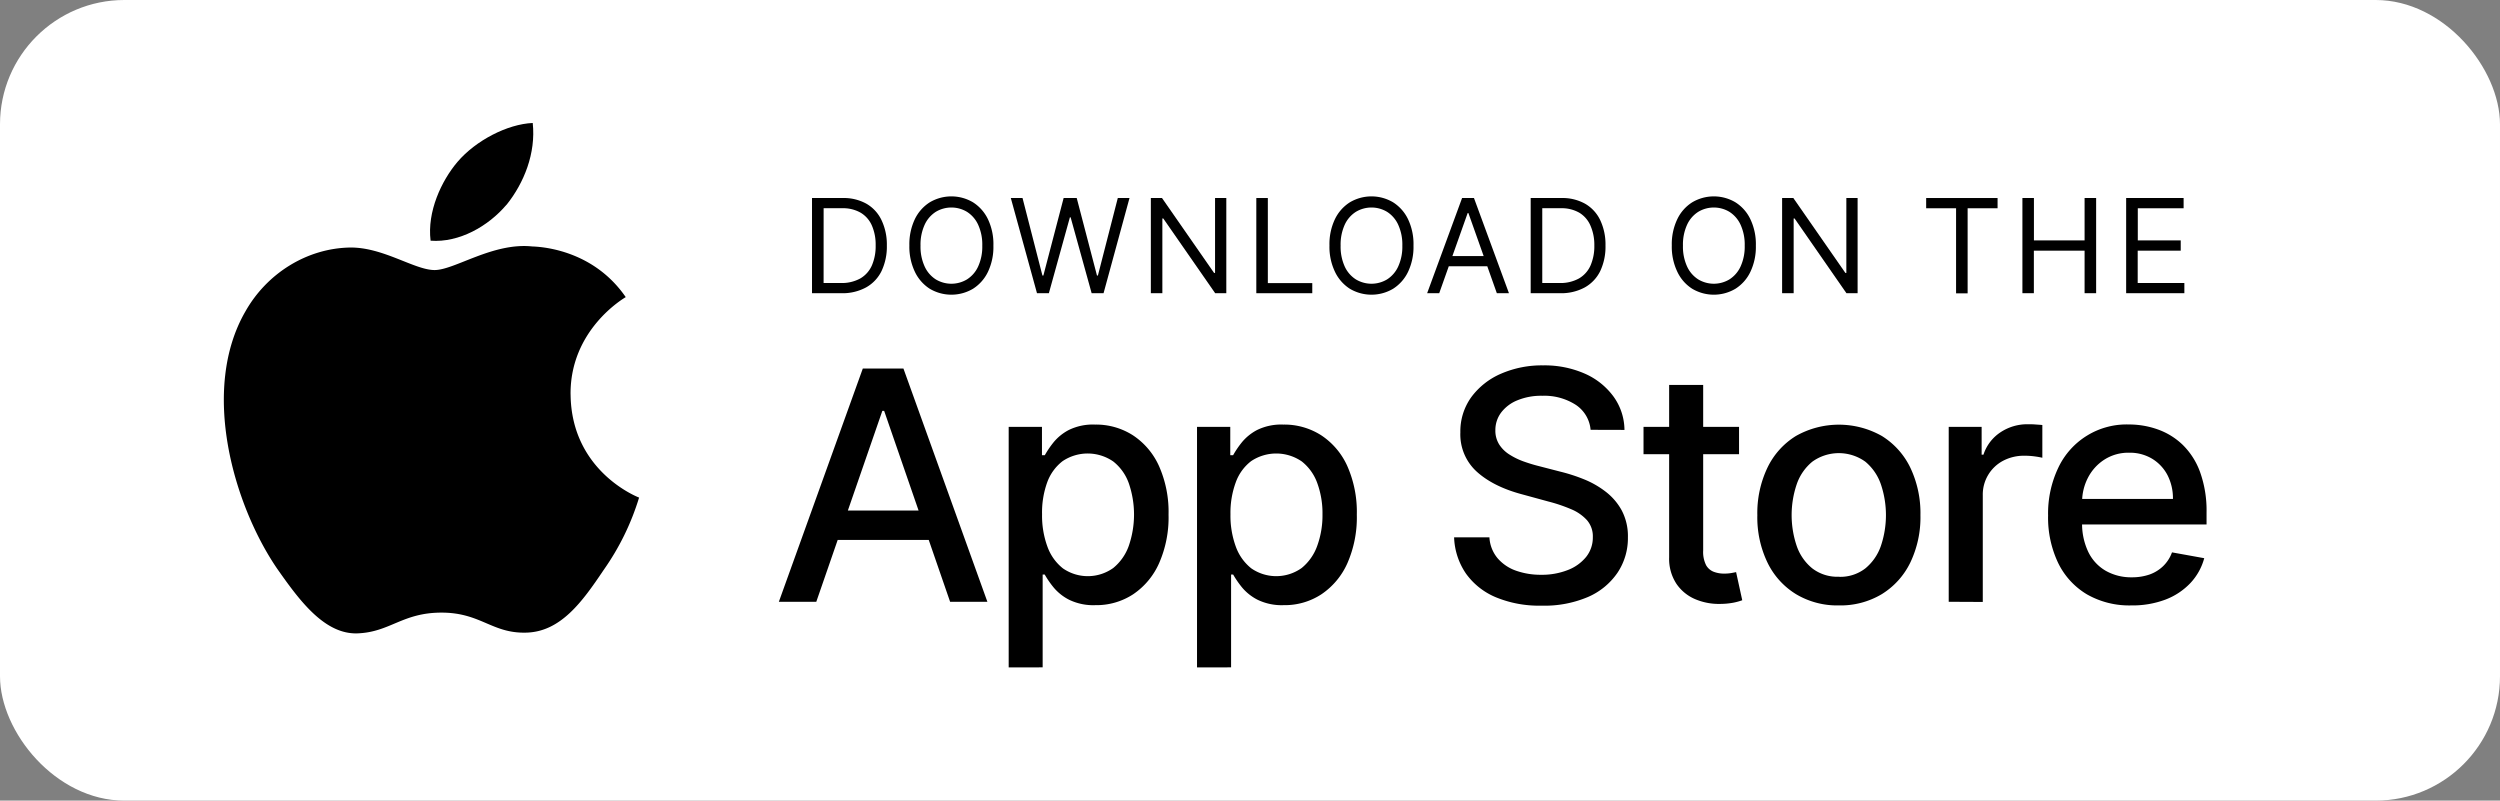 <svg xmlns="http://www.w3.org/2000/svg" id="Layer_1" data-name="Layer 1" viewBox="0 0 763.94 244.65"><rect x="0" y="0" width="763.94" height="244.65" fill="#808080" stroke="none"/><defs><style>.cls-1{fill:#fff;}</style></defs><rect class="cls-1" width="763.94" height="244.65" rx="38.01"></rect><g id="icon"><path id="Fill-2" d="M174.35,120.54c-.17-19.72,16.14-29.31,16.86-29.75-9.26-13.44-23.59-15.32-28.6-15.48-12-1.27-23.69,7.21-29.81,7.21s-15.7-7-25.83-6.88c-13.06.22-25.35,7.77-32,19.56-13.83,24-3.53,59.22,9.75,78.62,6.66,9.47,14.38,20.11,24.57,19.72,9.92-.39,13.66-6.34,25.62-6.34s15.37,6.34,25.73,6.12c10.69-.17,17.35-9.53,23.8-19.12a77.55,77.55,0,0,0,10.85-22.15c-.27-.11-20.71-7.93-20.93-31.51"></path><path id="Fill-3" d="M154.79,62.58c5.34-6.67,9-15.76,8-25-7.72.33-17.41,5.34-23,11.9-4.9,5.78-9.31,15.2-8.21,24.07,8.71.66,17.63-4.4,23.2-11"></path></g><path d="M257.13,89.6h-9V60.51h9.37a14.25,14.25,0,0,1,7.25,1.74,11.44,11.44,0,0,1,4.61,5A17.33,17.33,0,0,1,271,75a17.46,17.46,0,0,1-1.62,7.82,11.49,11.49,0,0,1-4.72,5A15,15,0,0,1,257.13,89.6Zm-5.46-3.12h5.23a11.66,11.66,0,0,0,6-1.4,8.58,8.58,0,0,0,3.54-4A14.82,14.82,0,0,0,267.58,75a14.61,14.61,0,0,0-1.15-6.07A8.5,8.5,0,0,0,263,65a10.83,10.83,0,0,0-5.69-1.37h-5.63Z"></path><path d="M303.56,75.06a17.69,17.69,0,0,1-1.66,8,12.52,12.52,0,0,1-4.56,5.17,12.95,12.95,0,0,1-13.24,0A12.52,12.52,0,0,1,279.54,83a17.82,17.82,0,0,1-1.66-8,17.87,17.87,0,0,1,1.66-8,12.52,12.52,0,0,1,4.56-5.17,12.95,12.95,0,0,1,13.24,0,12.52,12.52,0,0,1,4.56,5.17A17.73,17.73,0,0,1,303.56,75.06Zm-3.4,0a14.54,14.54,0,0,0-1.26-6.38,9.19,9.19,0,0,0-3.4-3.94,9.25,9.25,0,0,0-9.56,0,9.23,9.23,0,0,0-3.39,3.94,14.54,14.54,0,0,0-1.26,6.38,14.52,14.52,0,0,0,1.26,6.37,9.23,9.23,0,0,0,3.39,3.94,9.25,9.25,0,0,0,9.56,0,9.19,9.19,0,0,0,3.4-3.94A14.52,14.52,0,0,0,300.16,75.06Z"></path><path d="M316.88,89.6l-8-29.09h3.58l6.08,23.69h.29l6.19-23.69h4l6.19,23.69h.28l6.08-23.69h3.58L337.22,89.6h-3.64l-6.42-23.18h-.23L320.51,89.6Z"></path><path d="M374.73,60.51V89.6h-3.4L355.47,66.76h-.28V89.6h-3.52V60.51h3.41L371,83.41h.29V60.51Z"></path><path d="M383.9,89.6V60.51h3.52v26H401V89.6Z"></path><path d="M431.93,75.06a17.69,17.69,0,0,1-1.66,8,12.52,12.52,0,0,1-4.56,5.17,12.95,12.95,0,0,1-13.24,0A12.52,12.52,0,0,1,407.91,83a17.69,17.69,0,0,1-1.66-8,17.73,17.73,0,0,1,1.66-8,12.52,12.52,0,0,1,4.56-5.17,12.95,12.95,0,0,1,13.24,0,12.52,12.52,0,0,1,4.56,5.17A17.73,17.73,0,0,1,431.93,75.06Zm-3.41,0a14.54,14.54,0,0,0-1.26-6.38,9.17,9.17,0,0,0-3.39-3.94,9.25,9.25,0,0,0-9.56,0,9.19,9.19,0,0,0-3.4,3.94,14.69,14.69,0,0,0-1.25,6.38,14.67,14.67,0,0,0,1.25,6.37,9.19,9.19,0,0,0,3.4,3.94,9.25,9.25,0,0,0,9.56,0,9.17,9.17,0,0,0,3.39-3.94A14.52,14.52,0,0,0,428.52,75.06Z"></path><path d="M439.79,89.6H436.1l10.68-29.09h3.63L461.1,89.6h-3.7l-8.69-24.49h-.23Zm1.36-11.36H456v3.12H441.15Z"></path><path d="M476.74,89.6h-9V60.51h9.38a14.24,14.24,0,0,1,7.24,1.74,11.46,11.46,0,0,1,4.62,5A17.33,17.33,0,0,1,490.6,75,17.46,17.46,0,0,1,489,82.82a11.52,11.52,0,0,1-4.71,5A15.08,15.08,0,0,1,476.74,89.6Zm-5.46-3.12h5.23a11.63,11.63,0,0,0,6-1.4,8.58,8.58,0,0,0,3.54-4A14.82,14.82,0,0,0,487.19,75,14.61,14.61,0,0,0,486,68.93,8.5,8.5,0,0,0,482.6,65a10.83,10.83,0,0,0-5.69-1.37h-5.63Z"></path><path d="M536.55,75.06a17.69,17.69,0,0,1-1.67,8,12.38,12.38,0,0,1-4.56,5.17,12.93,12.93,0,0,1-13.23,0A12.38,12.38,0,0,1,512.53,83a17.69,17.69,0,0,1-1.67-8,17.73,17.73,0,0,1,1.67-8,12.38,12.38,0,0,1,4.56-5.17,12.93,12.93,0,0,1,13.23,0,12.38,12.38,0,0,1,4.56,5.17A17.73,17.73,0,0,1,536.55,75.06Zm-3.41,0a14.54,14.54,0,0,0-1.26-6.38,9.19,9.19,0,0,0-3.4-3.94,9.24,9.24,0,0,0-9.55,0,9.19,9.19,0,0,0-3.4,3.94,14.54,14.54,0,0,0-1.26,6.38,14.52,14.52,0,0,0,1.26,6.37,9.19,9.19,0,0,0,3.4,3.94,9.24,9.24,0,0,0,9.55,0,9.19,9.19,0,0,0,3.4-3.94A14.52,14.52,0,0,0,533.14,75.06Z"></path><path d="M567.64,60.51V89.6h-3.41L548.38,66.76h-.28V89.6h-3.53V60.51H548l15.91,22.9h.29V60.51Z"></path><path d="M588.59,63.64V60.51h21.82v3.13h-9.15v26h-3.53v-26Z"></path><path d="M618,89.6V60.51h3.52V73.46H637V60.51h3.53V89.6H637v-13H621.5v13Z"></path><path d="M649.7,89.6V60.51h17.56v3.13h-14v9.82h13.12v3.13H653.23v9.89h14.26V89.6Z"></path><path d="M249.44,183.89H238l25.65-71.27h12.42l25.65,71.27H290.33l-20.15-58.33h-.56ZM251.35,156h37V165h-37Z"></path><path d="M308.23,203.94v-73.5H318.4v8.66h.87a28.59,28.59,0,0,1,2.61-3.86,15,15,0,0,1,4.73-3.85,16.7,16.7,0,0,1,8-1.65A20.9,20.9,0,0,1,346.17,133a22.09,22.09,0,0,1,8,9.43,34.5,34.5,0,0,1,2.91,14.83,34.73,34.73,0,0,1-2.89,14.84,22.33,22.33,0,0,1-7.93,9.5,20.46,20.46,0,0,1-11.52,3.32,16.89,16.89,0,0,1-8-1.63,15,15,0,0,1-4.82-3.83,28.11,28.11,0,0,1-2.68-3.9h-.63v28.37Zm10.2-46.78a27.44,27.44,0,0,0,1.64,9.89,14.83,14.83,0,0,0,4.73,6.63,13.36,13.36,0,0,0,15.38-.11,15.3,15.3,0,0,0,4.75-6.77,29.42,29.42,0,0,0,0-19.14,14.75,14.75,0,0,0-4.74-6.64,13.75,13.75,0,0,0-15.48-.11,14.32,14.32,0,0,0-4.72,6.51A27.06,27.06,0,0,0,318.43,157.16Z"></path><path d="M365.78,203.94v-73.5h10.16v8.66h.87a28.59,28.59,0,0,1,2.61-3.86,15.1,15.1,0,0,1,4.73-3.85,16.74,16.74,0,0,1,8-1.65A20.89,20.89,0,0,1,403.71,133a22.11,22.11,0,0,1,8,9.43,34.65,34.65,0,0,1,2.9,14.83,34.89,34.89,0,0,1-2.88,14.84,22.42,22.42,0,0,1-7.94,9.5,20.41,20.41,0,0,1-11.52,3.32,16.89,16.89,0,0,1-7.95-1.63,15.09,15.09,0,0,1-4.82-3.83,29,29,0,0,1-2.68-3.9h-.63v28.37ZM376,157.16a27.44,27.44,0,0,0,1.64,9.89,14.9,14.9,0,0,0,4.73,6.63,13.38,13.38,0,0,0,15.39-.11,15.38,15.38,0,0,0,4.75-6.77,27.26,27.26,0,0,0,1.61-9.64,26.78,26.78,0,0,0-1.58-9.5,14.74,14.74,0,0,0-4.73-6.64,13.77,13.77,0,0,0-15.49-.11,14.23,14.23,0,0,0-4.71,6.51A27,27,0,0,0,376,157.16Z"></path><path d="M486.05,131.34a10.21,10.21,0,0,0-4.59-7.67,17.75,17.75,0,0,0-10.16-2.73,19.06,19.06,0,0,0-7.59,1.37,11.72,11.72,0,0,0-5,3.76,8.89,8.89,0,0,0-1.76,5.41,7.89,7.89,0,0,0,1.2,4.39,10.12,10.12,0,0,0,3.17,3.07,21.81,21.81,0,0,0,4.23,2.06c1.51.54,3,1,4.35,1.34l7,1.81a52.38,52.38,0,0,1,7,2.26,27.79,27.79,0,0,1,6.65,3.76,18.23,18.23,0,0,1,5,5.78,16.86,16.86,0,0,1,1.9,8.24A19,19,0,0,1,494.28,175a21,21,0,0,1-9,7.41A33.89,33.89,0,0,1,471,185.07a34.42,34.42,0,0,1-13.85-2.54,21.29,21.29,0,0,1-9.16-7.22,20.79,20.79,0,0,1-3.65-11.12h10.79a10.87,10.87,0,0,0,2.52,6.42,13.17,13.17,0,0,0,5.67,3.8,22.62,22.62,0,0,0,7.61,1.23,21.53,21.53,0,0,0,8.12-1.44,13.35,13.35,0,0,0,5.62-4,9.49,9.49,0,0,0,2.06-6.07,7.52,7.52,0,0,0-1.8-5.19,13.55,13.55,0,0,0-4.83-3.34,47.65,47.65,0,0,0-6.88-2.33l-8.42-2.3q-8.56-2.33-13.55-6.85a15.39,15.39,0,0,1-5-12,17.87,17.87,0,0,1,3.34-10.76,22.18,22.18,0,0,1,9.05-7.15,31.27,31.27,0,0,1,12.88-2.56,30.51,30.51,0,0,1,12.79,2.54,21.61,21.61,0,0,1,8.75,7,17.66,17.66,0,0,1,3.34,10.18Z"></path><path d="M531.41,130.44v8.35H502.22v-8.35Zm-21.36-12.81h10.4V168.2a9,9,0,0,0,.91,4.54,4.55,4.55,0,0,0,2.35,2,8.9,8.9,0,0,0,3.15.54,12.82,12.82,0,0,0,2.19-.17l1.46-.28,1.88,8.59a18,18,0,0,1-2.58.72,22.13,22.13,0,0,1-4.17.4,18.46,18.46,0,0,1-7.66-1.46,13.14,13.14,0,0,1-5.74-4.74,13.9,13.9,0,0,1-2.19-8Z"></path><path d="M561.92,185a24.51,24.51,0,0,1-13.12-3.45,23.13,23.13,0,0,1-8.7-9.64,31.87,31.87,0,0,1-3.1-14.47,32.21,32.21,0,0,1,3.1-14.55,23.09,23.09,0,0,1,8.7-9.67,26.67,26.67,0,0,1,26.24,0,23.22,23.22,0,0,1,8.7,9.67,32.35,32.35,0,0,1,3.1,14.55,32,32,0,0,1-3.1,14.47,23.26,23.26,0,0,1-8.7,9.64A24.53,24.53,0,0,1,561.92,185Zm0-8.74a12.47,12.47,0,0,0,8.08-2.57,15.3,15.3,0,0,0,4.75-6.86,29.4,29.4,0,0,0,0-18.84,15.51,15.51,0,0,0-4.75-6.91,13.87,13.87,0,0,0-16.2,0,15.31,15.31,0,0,0-4.77,6.91,29.4,29.4,0,0,0,0,18.84,15.1,15.1,0,0,0,4.77,6.86A12.55,12.55,0,0,0,562,176.23Z"></path><path d="M595.48,183.89V130.44h10.06v8.49h.56a13,13,0,0,1,5.17-6.81,14.78,14.78,0,0,1,8.4-2.48c.65,0,1.42,0,2.31.07s1.6.1,2.11.17v10a21.67,21.67,0,0,0-2.23-.4,22.84,22.84,0,0,0-3.2-.22,13.64,13.64,0,0,0-6.56,1.54,11.65,11.65,0,0,0-6.21,10.5v32.64Z"></path><path d="M651.29,185a26.06,26.06,0,0,1-13.59-3.39,22.71,22.71,0,0,1-8.77-9.57,32.17,32.17,0,0,1-3.08-14.5A32.5,32.5,0,0,1,628.93,143a23.06,23.06,0,0,1,21.63-13.29,26.16,26.16,0,0,1,8.77,1.5,21.17,21.17,0,0,1,7.62,4.69,22.21,22.21,0,0,1,5.32,8.3,34.78,34.78,0,0,1,2,12.38v3.69H631.73v-7.8H664a15.49,15.49,0,0,0-1.67-7.29,12.77,12.77,0,0,0-4.69-5,13.17,13.17,0,0,0-7-1.84,13.55,13.55,0,0,0-7.64,2.14,14.41,14.41,0,0,0-5,5.56,16.11,16.11,0,0,0-1.76,7.43v6.09a20,20,0,0,0,1.9,9.12,13.34,13.34,0,0,0,5.3,5.73,15.7,15.7,0,0,0,8,2,16.27,16.27,0,0,0,5.4-.85A11.52,11.52,0,0,0,661,173a11.09,11.09,0,0,0,2.71-4.21l9.85,1.78a17.8,17.8,0,0,1-4.23,7.6,20.55,20.55,0,0,1-7.62,5.05A28.49,28.49,0,0,1,651.29,185Z"></path></svg>